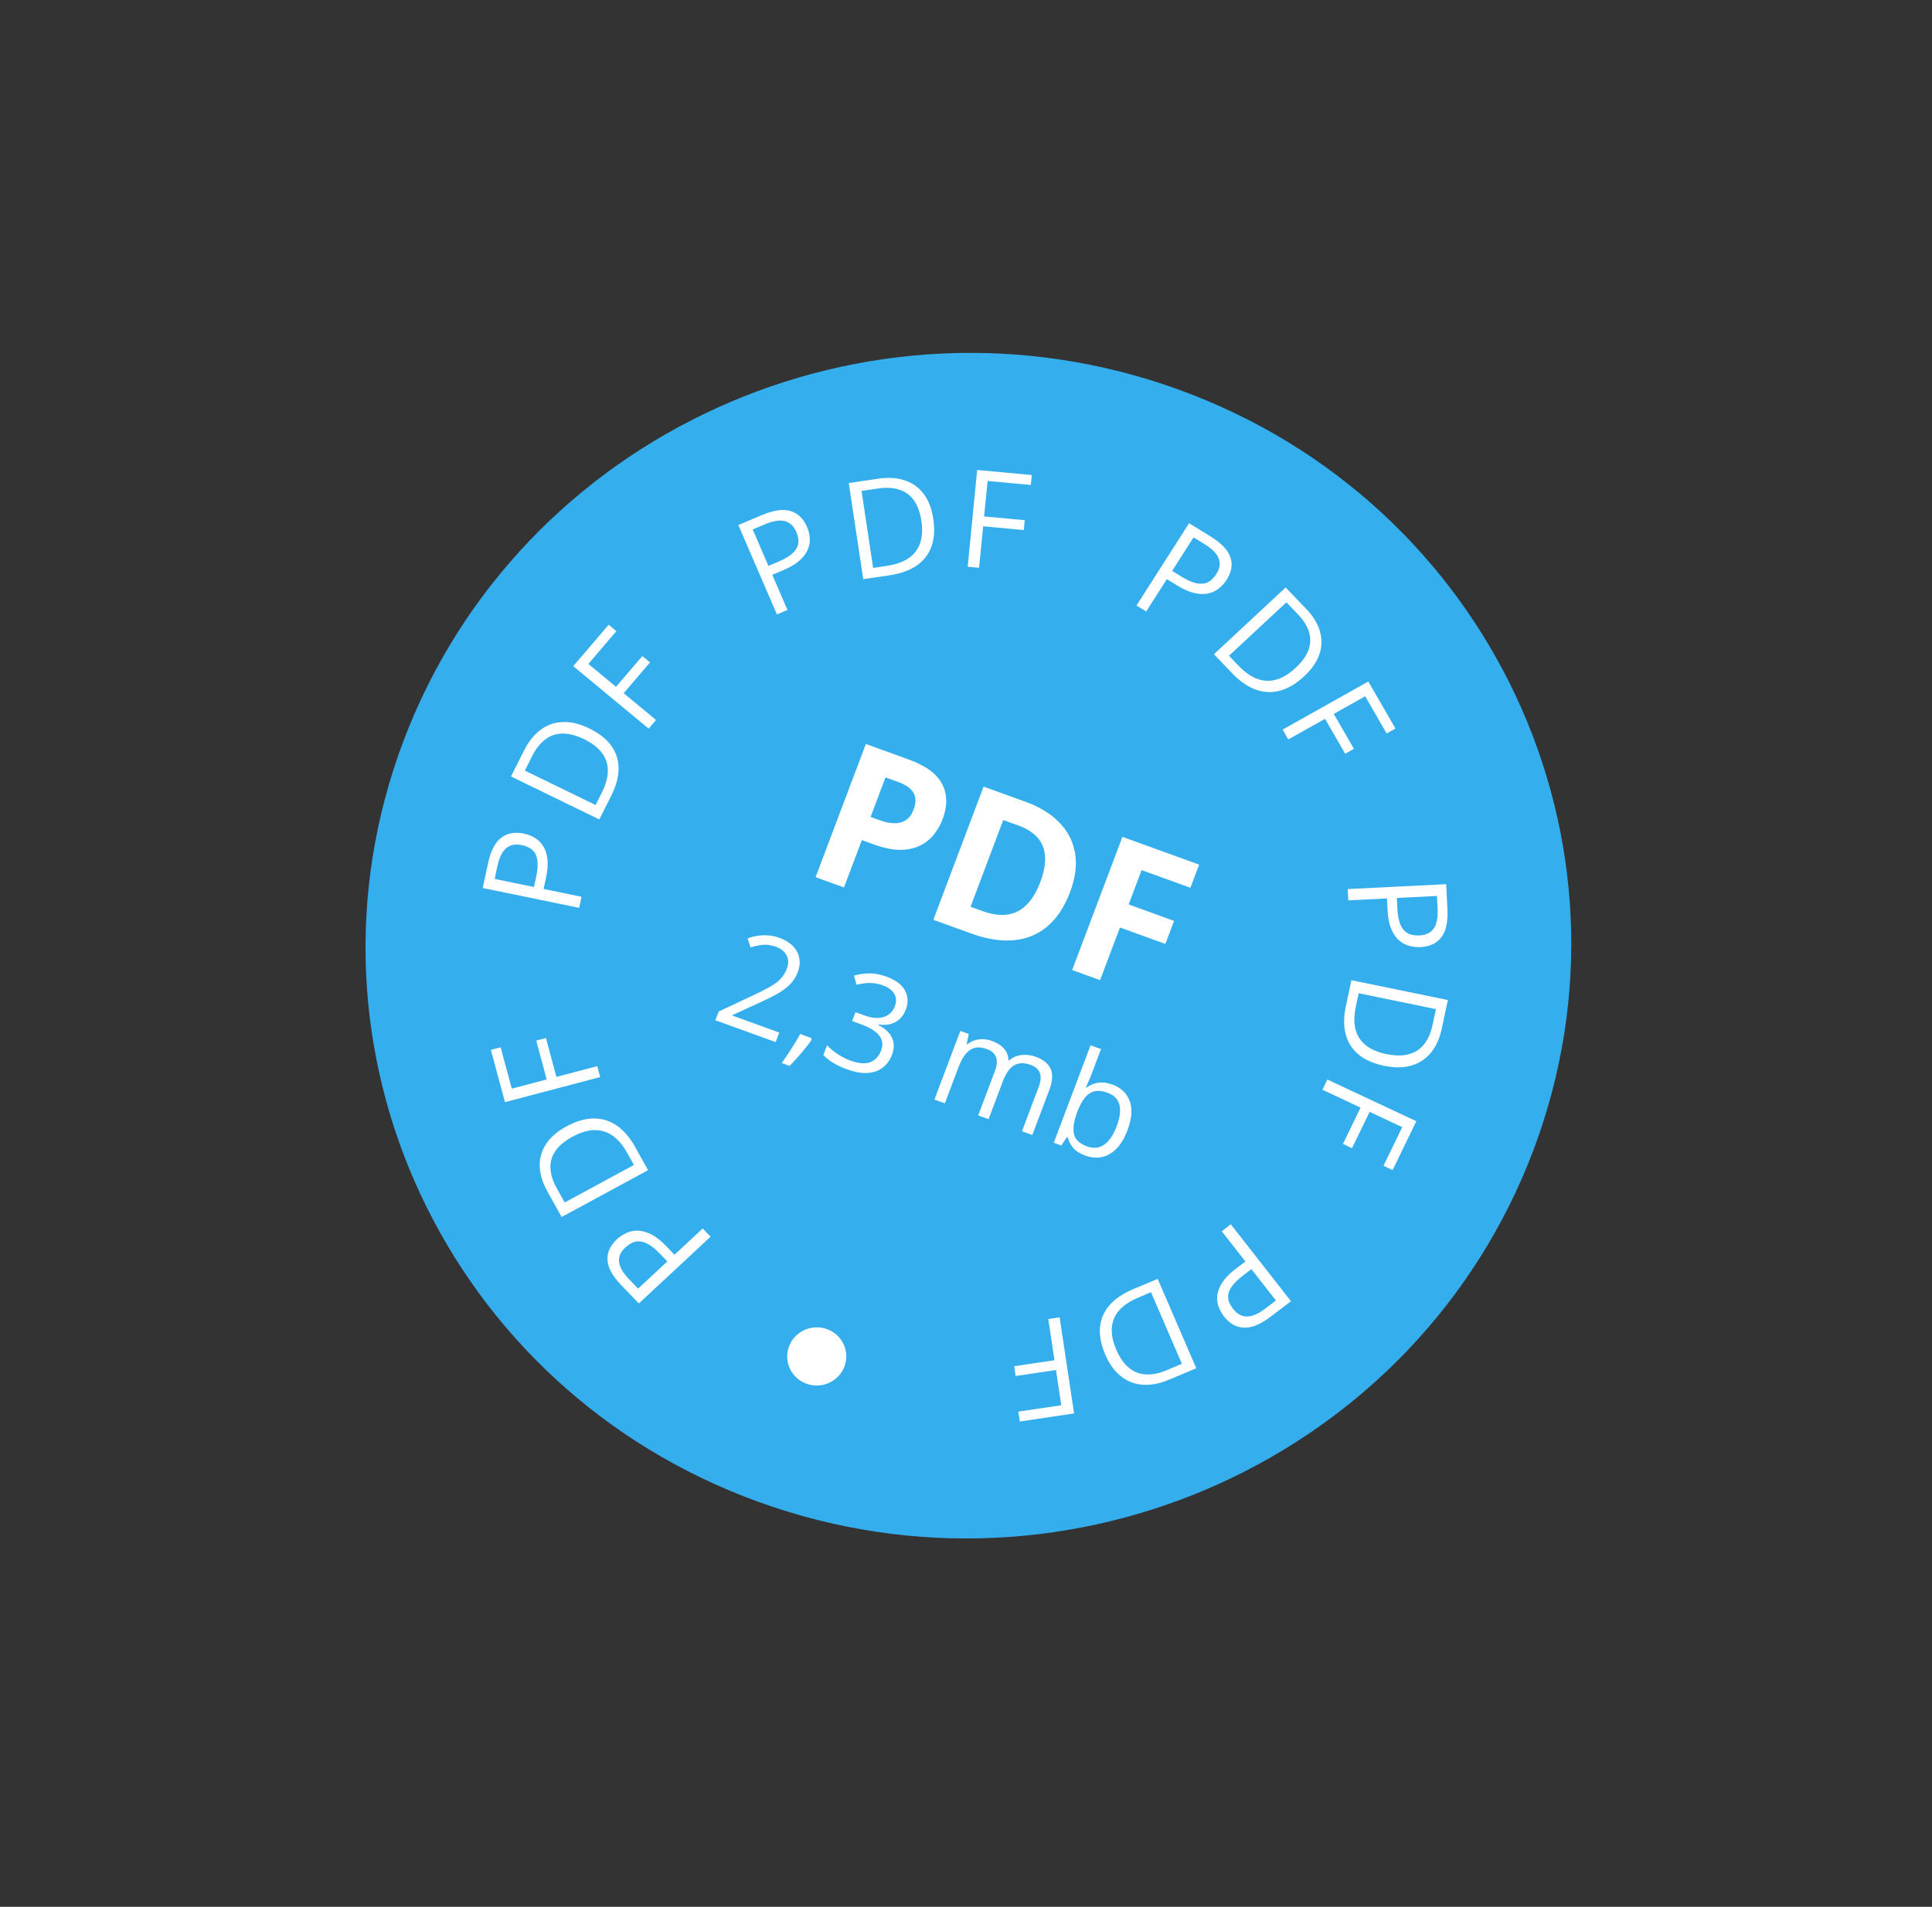 <svg width="155" height="153" viewBox="0 0 155 153" fill="none" xmlns="http://www.w3.org/2000/svg">
<rect x="0" y="0" width="155" height="153" fill="#333333" stroke="none"/>
<path d="M123.02 92.291C113.72 116.94 85.887 129.574 60.853 120.51C35.82 111.446 23.065 84.117 32.364 59.468C41.664 34.82 69.497 22.186 94.531 31.25C119.564 40.314 132.319 67.643 123.02 92.291Z" fill="#35AEEE"/>
<path d="M84.101 105.836L85.011 105.701L86.172 113.413L81.819 114.059L81.699 113.268L85.144 112.757L84.718 109.929L81.482 110.41L81.364 109.624L84.6 109.143L84.101 105.836Z" fill="white"/>
<path d="M49.834 103.11C49.134 102.379 48.768 101.711 48.738 101.104C48.702 100.497 48.954 99.942 49.495 99.439C49.739 99.212 50.01 99.036 50.307 98.91C50.599 98.785 50.913 98.732 51.249 98.751C51.583 98.773 51.936 98.882 52.308 99.078C52.674 99.274 53.056 99.578 53.452 99.991L54.113 100.681L56.376 98.574L57.008 99.232L51.253 104.588L49.834 103.11ZM50.465 102.64L51.193 103.399L53.538 101.215L52.948 100.6C52.601 100.239 52.273 99.975 51.965 99.808C51.653 99.638 51.351 99.575 51.059 99.617C50.764 99.662 50.47 99.821 50.176 100.095C49.793 100.451 49.623 100.836 49.667 101.25C49.709 101.666 49.974 102.129 50.465 102.64Z" fill="white"/>
<path d="M45.44 90.385C46.221 89.962 46.952 89.748 47.633 89.744C48.31 89.742 48.931 89.935 49.493 90.324C50.05 90.711 50.539 91.284 50.96 92.04L51.993 93.895L45.058 97.651L43.911 95.591C43.525 94.896 43.322 94.228 43.302 93.586C43.279 92.946 43.445 92.353 43.8 91.808C44.15 91.262 44.697 90.787 45.44 90.385ZM45.934 91.206C45.311 91.543 44.854 91.924 44.564 92.349C44.272 92.771 44.138 93.232 44.162 93.734C44.181 94.235 44.349 94.77 44.667 95.34L45.304 96.485L50.858 93.476L50.32 92.509C49.796 91.568 49.168 90.99 48.435 90.775C47.7 90.557 46.867 90.7 45.934 91.206Z" fill="white"/>
<path d="M47.916 85.547L48.152 86.423L40.511 88.435L39.381 84.24L40.165 84.034L41.059 87.353L43.86 86.615L43.021 83.497L43.8 83.292L44.639 86.41L47.916 85.547Z" fill="white"/>
<path d="M39.155 69.26C39.366 68.275 39.715 67.597 40.204 67.225C40.69 66.849 41.296 66.735 42.023 66.885C42.351 66.952 42.652 67.07 42.925 67.239C43.196 67.403 43.418 67.627 43.593 67.91C43.765 68.193 43.875 68.54 43.923 68.954C43.968 69.362 43.931 69.845 43.811 70.402L43.612 71.332L46.656 71.957L46.466 72.844L38.728 71.254L39.155 69.26ZM39.904 69.501L39.685 70.525L42.84 71.173L43.017 70.343C43.122 69.856 43.156 69.439 43.119 69.094C43.083 68.745 42.965 68.464 42.763 68.252C42.558 68.039 42.258 67.892 41.863 67.811C41.348 67.705 40.931 67.788 40.611 68.061C40.287 68.332 40.052 68.812 39.904 69.501Z" fill="white"/>
<path d="M47.264 58.444C48.062 58.832 48.657 59.3 49.049 59.848C49.438 60.394 49.631 61.005 49.628 61.683C49.624 62.355 49.426 63.078 49.037 63.853L48.081 65.751L40.995 62.303L42.056 60.195C42.414 59.484 42.855 58.937 43.378 58.552C43.898 58.166 44.486 57.961 45.143 57.935C45.798 57.904 46.505 58.074 47.264 58.444ZM46.862 59.313C46.226 59.004 45.648 58.853 45.129 58.862C44.611 58.868 44.15 59.025 43.746 59.332C43.34 59.635 42.99 60.078 42.697 60.661L42.107 61.832L47.783 64.594L48.281 63.604C48.765 62.642 48.888 61.803 48.649 61.087C48.411 60.368 47.816 59.777 46.862 59.313Z" fill="white"/>
<path d="M52.631 57.771L52.038 58.464L45.99 53.451L48.83 50.13L49.451 50.644L47.204 53.272L49.421 55.11L51.532 52.641L52.148 53.152L50.037 55.621L52.631 57.771Z" fill="white"/>
<path d="M61.135 41.327C62.074 40.932 62.838 40.825 63.426 41.007C64.016 41.183 64.456 41.609 64.747 42.282C64.878 42.586 64.951 42.897 64.967 43.215C64.985 43.529 64.926 43.837 64.79 44.142C64.654 44.442 64.427 44.731 64.111 45.007C63.797 45.278 63.374 45.525 62.844 45.748L61.958 46.121L63.175 48.942L62.329 49.297L59.234 42.126L61.135 41.327ZM61.363 42.071L60.387 42.482L61.649 45.405L62.44 45.072C62.905 44.877 63.27 44.665 63.536 44.437C63.806 44.208 63.971 43.951 64.033 43.666C64.093 43.378 64.044 43.051 63.886 42.685C63.679 42.208 63.372 41.918 62.963 41.815C62.553 41.71 62.02 41.795 61.363 42.071Z" fill="white"/>
<path d="M74.874 41.622C75.005 42.49 74.954 43.24 74.721 43.872C74.487 44.499 74.088 45.006 73.522 45.392C72.96 45.774 72.246 46.029 71.379 46.158L69.256 46.473L68.094 38.761L70.453 38.411C71.248 38.293 71.955 38.336 72.572 38.539C73.189 38.739 73.695 39.097 74.09 39.613C74.488 40.126 74.749 40.795 74.874 41.622ZM73.921 41.795C73.817 41.103 73.613 40.549 73.31 40.134C73.01 39.718 72.618 39.435 72.132 39.284C71.649 39.129 71.082 39.1 70.429 39.197L69.119 39.391L70.049 45.568L71.156 45.404C72.233 45.244 73.001 44.862 73.461 44.258C73.924 43.654 74.078 42.833 73.921 41.795Z" fill="white"/>
<path d="M78.551 45.559L77.636 45.475L78.395 37.711L82.778 38.117L82.7 38.913L79.233 38.593L78.954 41.439L82.211 41.74L82.134 42.531L78.877 42.23L78.551 45.559Z" fill="white"/>
<path d="M97.147 43.063C98.011 43.597 98.534 44.154 98.718 44.733C98.906 45.312 98.802 45.911 98.405 46.531C98.226 46.811 98.009 47.048 97.753 47.243C97.501 47.436 97.21 47.565 96.88 47.629C96.551 47.69 96.182 47.672 95.772 47.574C95.367 47.474 94.92 47.274 94.432 46.972L93.617 46.468L91.957 49.064L91.179 48.583L95.398 41.981L97.147 43.063ZM96.655 43.672L95.758 43.117L94.038 45.808L94.766 46.259C95.193 46.523 95.578 46.698 95.919 46.783C96.264 46.87 96.572 46.857 96.845 46.744C97.119 46.628 97.364 46.402 97.579 46.065C97.86 45.625 97.927 45.211 97.78 44.821C97.635 44.429 97.26 44.046 96.655 43.672Z" fill="white"/>
<path d="M104.635 54.26C103.986 54.863 103.333 55.252 102.675 55.425C102.019 55.595 101.369 55.563 100.725 55.326C100.087 55.09 99.467 54.659 98.865 54.032L97.391 52.495L103.145 47.138L104.783 48.846C105.335 49.421 105.703 50.017 105.886 50.633C106.072 51.246 106.063 51.86 105.859 52.476C105.659 53.091 105.251 53.686 104.635 54.26ZM103.946 53.589C104.463 53.108 104.808 52.626 104.98 52.143C105.155 51.662 105.167 51.182 105.015 50.703C104.868 50.224 104.569 49.748 104.116 49.276L103.206 48.328L98.597 52.618L99.365 53.419C100.113 54.199 100.869 54.601 101.634 54.627C102.401 54.656 103.172 54.309 103.946 53.589Z" fill="white"/>
<path d="M103.355 59.332L102.901 58.544L109.777 54.685L111.953 58.456L111.247 58.852L109.526 55.869L107.005 57.284L108.622 60.087L107.921 60.48L106.304 57.677L103.355 59.332Z" fill="white"/>
<path d="M116.123 72.982C116.171 73.987 116.007 74.731 115.63 75.212C115.256 75.697 114.699 75.958 113.957 75.994C113.622 76.011 113.3 75.971 112.993 75.876C112.689 75.784 112.416 75.624 112.173 75.393C111.935 75.163 111.739 74.854 111.587 74.466C111.438 74.082 111.35 73.606 111.323 73.038L111.277 72.089L108.171 72.243L108.127 71.337L116.024 70.947L116.123 72.982ZM115.335 72.936L115.285 71.891L112.066 72.05L112.107 72.897C112.131 73.395 112.205 73.806 112.329 74.131C112.453 74.459 112.64 74.701 112.889 74.856C113.142 75.011 113.47 75.078 113.873 75.058C114.399 75.032 114.782 74.848 115.022 74.505C115.265 74.162 115.369 73.639 115.335 72.936Z" fill="white"/>
<path d="M111.067 85.522C110.196 85.343 109.501 85.037 108.982 84.603C108.467 84.171 108.125 83.626 107.956 82.97C107.79 82.318 107.797 81.57 107.978 80.724L108.422 78.651L116.16 80.241L115.667 82.543C115.501 83.319 115.213 83.958 114.804 84.459C114.398 84.96 113.88 85.305 113.251 85.492C112.624 85.683 111.897 85.693 111.067 85.522ZM111.236 84.581C111.931 84.724 112.529 84.727 113.03 84.59C113.53 84.457 113.936 84.192 114.25 83.794C114.566 83.402 114.792 82.887 114.928 82.25L115.202 80.971L109.005 79.698L108.773 80.778C108.548 81.829 108.643 82.672 109.056 83.305C109.468 83.942 110.195 84.368 111.236 84.581Z" fill="white"/>
<path d="M106.095 87.439L106.492 86.62L113.628 89.966L111.727 93.885L110.995 93.542L112.499 90.441L109.882 89.215L108.469 92.127L107.742 91.786L109.155 88.874L106.095 87.439Z" fill="white"/>
<path d="M101.934 105.654C101.125 106.268 100.413 106.561 99.797 106.531C99.18 106.506 98.646 106.204 98.192 105.624C97.988 105.362 97.837 105.08 97.741 104.776C97.644 104.477 97.622 104.164 97.676 103.837C97.732 103.512 97.877 103.177 98.113 102.831C98.348 102.491 98.695 102.147 99.152 101.8L99.915 101.22L98.017 98.794L98.746 98.24L103.572 104.41L101.934 105.654ZM101.524 104.99L102.364 104.351L100.397 101.836L99.715 102.354C99.315 102.658 99.015 102.953 98.815 103.24C98.613 103.528 98.518 103.818 98.531 104.108C98.546 104.402 98.677 104.706 98.924 105.021C99.245 105.432 99.617 105.636 100.039 105.634C100.463 105.635 100.958 105.42 101.524 104.99Z" fill="white"/>
<path d="M88.677 108.7C88.329 107.892 88.186 107.154 88.251 106.486C88.317 105.821 88.574 105.231 89.023 104.718C89.47 104.209 90.096 103.785 90.903 103.446L92.879 102.615L95.973 109.786L93.778 110.71C93.038 111.021 92.344 111.155 91.694 111.111C91.045 111.071 90.463 110.85 89.949 110.448C89.433 110.051 89.009 109.468 88.677 108.7ZM89.555 108.296C89.833 108.94 90.172 109.425 90.572 109.752C90.968 110.08 91.421 110.256 91.93 110.282C92.436 110.312 92.994 110.199 93.601 109.944L94.82 109.431L92.341 103.687L91.311 104.121C90.309 104.542 89.663 105.102 89.372 105.8C89.078 106.499 89.139 107.331 89.555 108.296Z" fill="white"/>
<ellipse rx="2.354" ry="2.353" transform="matrix(0.944 0.343 -0.351 0.931 65.526 108.839)" fill="white"/>
<path d="M72.896 60.939C74.282 61.441 75.181 62.104 75.594 62.929C76.008 63.749 76.019 64.678 75.627 65.716C75.451 66.184 75.211 66.607 74.907 66.984C74.605 67.357 74.23 67.65 73.782 67.864C73.338 68.081 72.813 68.189 72.206 68.191C71.6 68.188 70.906 68.044 70.122 67.761L69.145 67.407L67.711 71.208L65.434 70.383L69.466 59.697L72.896 60.939ZM72.078 62.753L71.042 62.378L69.846 65.55L70.595 65.822C71.021 65.976 71.412 66.054 71.767 66.055C72.123 66.056 72.432 65.969 72.693 65.792C72.955 65.615 73.156 65.339 73.298 64.964C73.496 64.438 73.497 63.995 73.298 63.635C73.102 63.27 72.695 62.976 72.078 62.753ZM85.846 71.584C85.391 72.788 84.779 73.71 84.009 74.35C83.245 74.988 82.348 75.353 81.317 75.444C80.287 75.531 79.156 75.352 77.922 74.905L74.88 73.804L78.912 63.117L82.284 64.338C83.411 64.746 84.312 65.299 84.989 65.999C85.668 66.693 86.088 67.512 86.249 68.457C86.412 69.397 86.278 70.439 85.846 71.584ZM83.458 70.786C83.756 69.997 83.883 69.306 83.839 68.714C83.802 68.119 83.602 67.618 83.238 67.209C82.88 66.802 82.367 66.478 81.701 66.237L80.489 65.798L77.864 72.757L78.841 73.111C79.952 73.513 80.889 73.517 81.65 73.123C82.416 72.73 83.019 71.951 83.458 70.786ZM88.257 78.647L86.017 77.836L90.049 67.149L96.205 69.378L95.504 71.235L91.589 69.817L90.549 72.573L94.193 73.892L93.495 75.741L89.851 74.422L88.257 78.647Z" fill="white"/>
<path d="M62.23 83.615L57.392 81.863L57.656 81.165L60.383 79.885C60.889 79.649 61.321 79.432 61.679 79.234C62.04 79.038 62.339 78.824 62.575 78.593C62.813 78.36 62.995 78.075 63.121 77.74C63.278 77.325 63.273 76.963 63.105 76.655C62.943 76.345 62.66 76.117 62.256 75.97C61.902 75.842 61.567 75.789 61.248 75.811C60.93 75.833 60.586 75.903 60.217 76.02L59.98 75.295C60.237 75.201 60.504 75.132 60.781 75.088C61.061 75.045 61.346 75.034 61.637 75.055C61.931 75.078 62.227 75.143 62.527 75.252C62.982 75.416 63.344 75.637 63.615 75.914C63.885 76.191 64.055 76.507 64.123 76.864C64.195 77.221 64.155 77.6 64.004 78.002C63.857 78.391 63.643 78.725 63.362 79.004C63.082 79.279 62.74 79.531 62.337 79.758C61.934 79.982 61.478 80.209 60.966 80.439L58.759 81.45L58.746 81.485L62.519 82.851L62.23 83.615ZM65.096 83.293L65.118 83.432C64.965 83.655 64.789 83.888 64.59 84.132C64.394 84.377 64.188 84.619 63.972 84.857C63.758 85.099 63.549 85.322 63.346 85.527L62.72 85.3C62.892 85.058 63.067 84.799 63.247 84.526C63.426 84.255 63.596 83.986 63.759 83.717C63.926 83.446 64.072 83.197 64.197 82.968L65.096 83.293ZM72.679 80.995C72.555 81.323 72.383 81.585 72.164 81.78C71.945 81.975 71.692 82.108 71.405 82.179C71.12 82.247 70.81 82.255 70.478 82.203L70.463 82.243C71.021 82.529 71.389 82.876 71.568 83.283C71.751 83.692 71.75 84.141 71.565 84.63C71.405 85.056 71.162 85.396 70.836 85.651C70.513 85.907 70.109 86.055 69.625 86.092C69.144 86.128 68.583 86.029 67.94 85.796C67.549 85.655 67.199 85.492 66.89 85.308C66.583 85.128 66.305 84.911 66.056 84.657L66.352 83.873C66.601 84.135 66.89 84.375 67.217 84.592C67.546 84.806 67.879 84.975 68.215 85.096C68.888 85.34 69.425 85.384 69.825 85.228C70.225 85.068 70.513 84.757 70.687 84.295C70.807 83.977 70.82 83.69 70.725 83.435C70.635 83.177 70.45 82.947 70.171 82.743C69.896 82.537 69.54 82.355 69.103 82.196L68.365 81.929L68.635 81.216L69.377 81.484C69.778 81.63 70.14 81.694 70.463 81.678C70.787 81.662 71.061 81.575 71.286 81.416C71.515 81.255 71.684 81.029 71.794 80.738C71.934 80.366 71.918 80.034 71.745 79.743C71.573 79.448 71.273 79.224 70.845 79.069C70.583 78.974 70.333 78.914 70.098 78.89C69.862 78.865 69.632 78.866 69.408 78.891C69.184 78.917 68.955 78.957 68.719 79.013L68.511 78.287C68.859 78.177 69.255 78.116 69.699 78.106C70.143 78.095 70.611 78.179 71.102 78.357C71.857 78.63 72.358 79.005 72.606 79.484C72.854 79.962 72.878 80.466 72.679 80.995ZM83.093 84.794C83.702 85.015 84.102 85.34 84.291 85.771C84.482 86.198 84.446 86.761 84.182 87.462L82.82 91.07L81.992 90.77L83.338 87.202C83.506 86.756 83.534 86.388 83.423 86.096C83.315 85.802 83.072 85.586 82.691 85.448C82.156 85.254 81.709 85.268 81.35 85.488C80.991 85.709 80.699 86.119 80.473 86.718L79.31 89.799L78.477 89.497L79.823 85.929C79.936 85.631 79.986 85.367 79.972 85.138C79.963 84.91 79.891 84.716 79.756 84.557C79.625 84.395 79.43 84.268 79.171 84.174C78.804 84.041 78.481 84.01 78.202 84.08C77.923 84.15 77.677 84.316 77.463 84.578C77.254 84.837 77.068 85.183 76.905 85.615L75.805 88.53L74.967 88.226L77.045 82.719L77.722 82.964L77.554 83.788L77.6 83.805C77.783 83.654 77.983 83.544 78.201 83.474C78.418 83.404 78.644 83.374 78.878 83.382C79.112 83.391 79.347 83.438 79.583 83.523C80.004 83.676 80.326 83.882 80.549 84.142C80.777 84.399 80.895 84.71 80.903 85.075L80.949 85.092C81.251 84.839 81.589 84.693 81.963 84.654C82.339 84.611 82.716 84.658 83.093 84.794ZM88.331 84.177L87.593 86.132C87.509 86.357 87.42 86.572 87.327 86.778C87.237 86.986 87.167 87.147 87.116 87.262L87.161 87.278C87.406 87.085 87.704 86.955 88.055 86.888C88.405 86.82 88.803 86.867 89.247 87.028C89.941 87.279 90.403 87.719 90.633 88.347C90.867 88.972 90.807 89.756 90.452 90.697C90.218 91.317 89.927 91.805 89.577 92.163C89.228 92.52 88.841 92.745 88.415 92.838C87.99 92.932 87.543 92.894 87.075 92.725C86.637 92.566 86.308 92.355 86.085 92.092C85.868 91.827 85.728 91.549 85.665 91.26L85.599 91.236L85.148 91.913L84.542 91.693L87.493 83.874L88.331 84.177ZM88.847 87.677C88.447 87.532 88.099 87.496 87.804 87.568C87.51 87.637 87.251 87.81 87.028 88.087C86.81 88.362 86.61 88.739 86.429 89.218L86.412 89.263C86.151 89.957 86.066 90.53 86.16 90.982C86.254 91.431 86.608 91.767 87.221 91.989C87.736 92.175 88.192 92.127 88.59 91.845C88.99 91.564 89.322 91.074 89.585 90.378C89.853 89.667 89.927 89.087 89.806 88.635C89.689 88.186 89.369 87.866 88.847 87.677Z" fill="white"/>
</svg>
